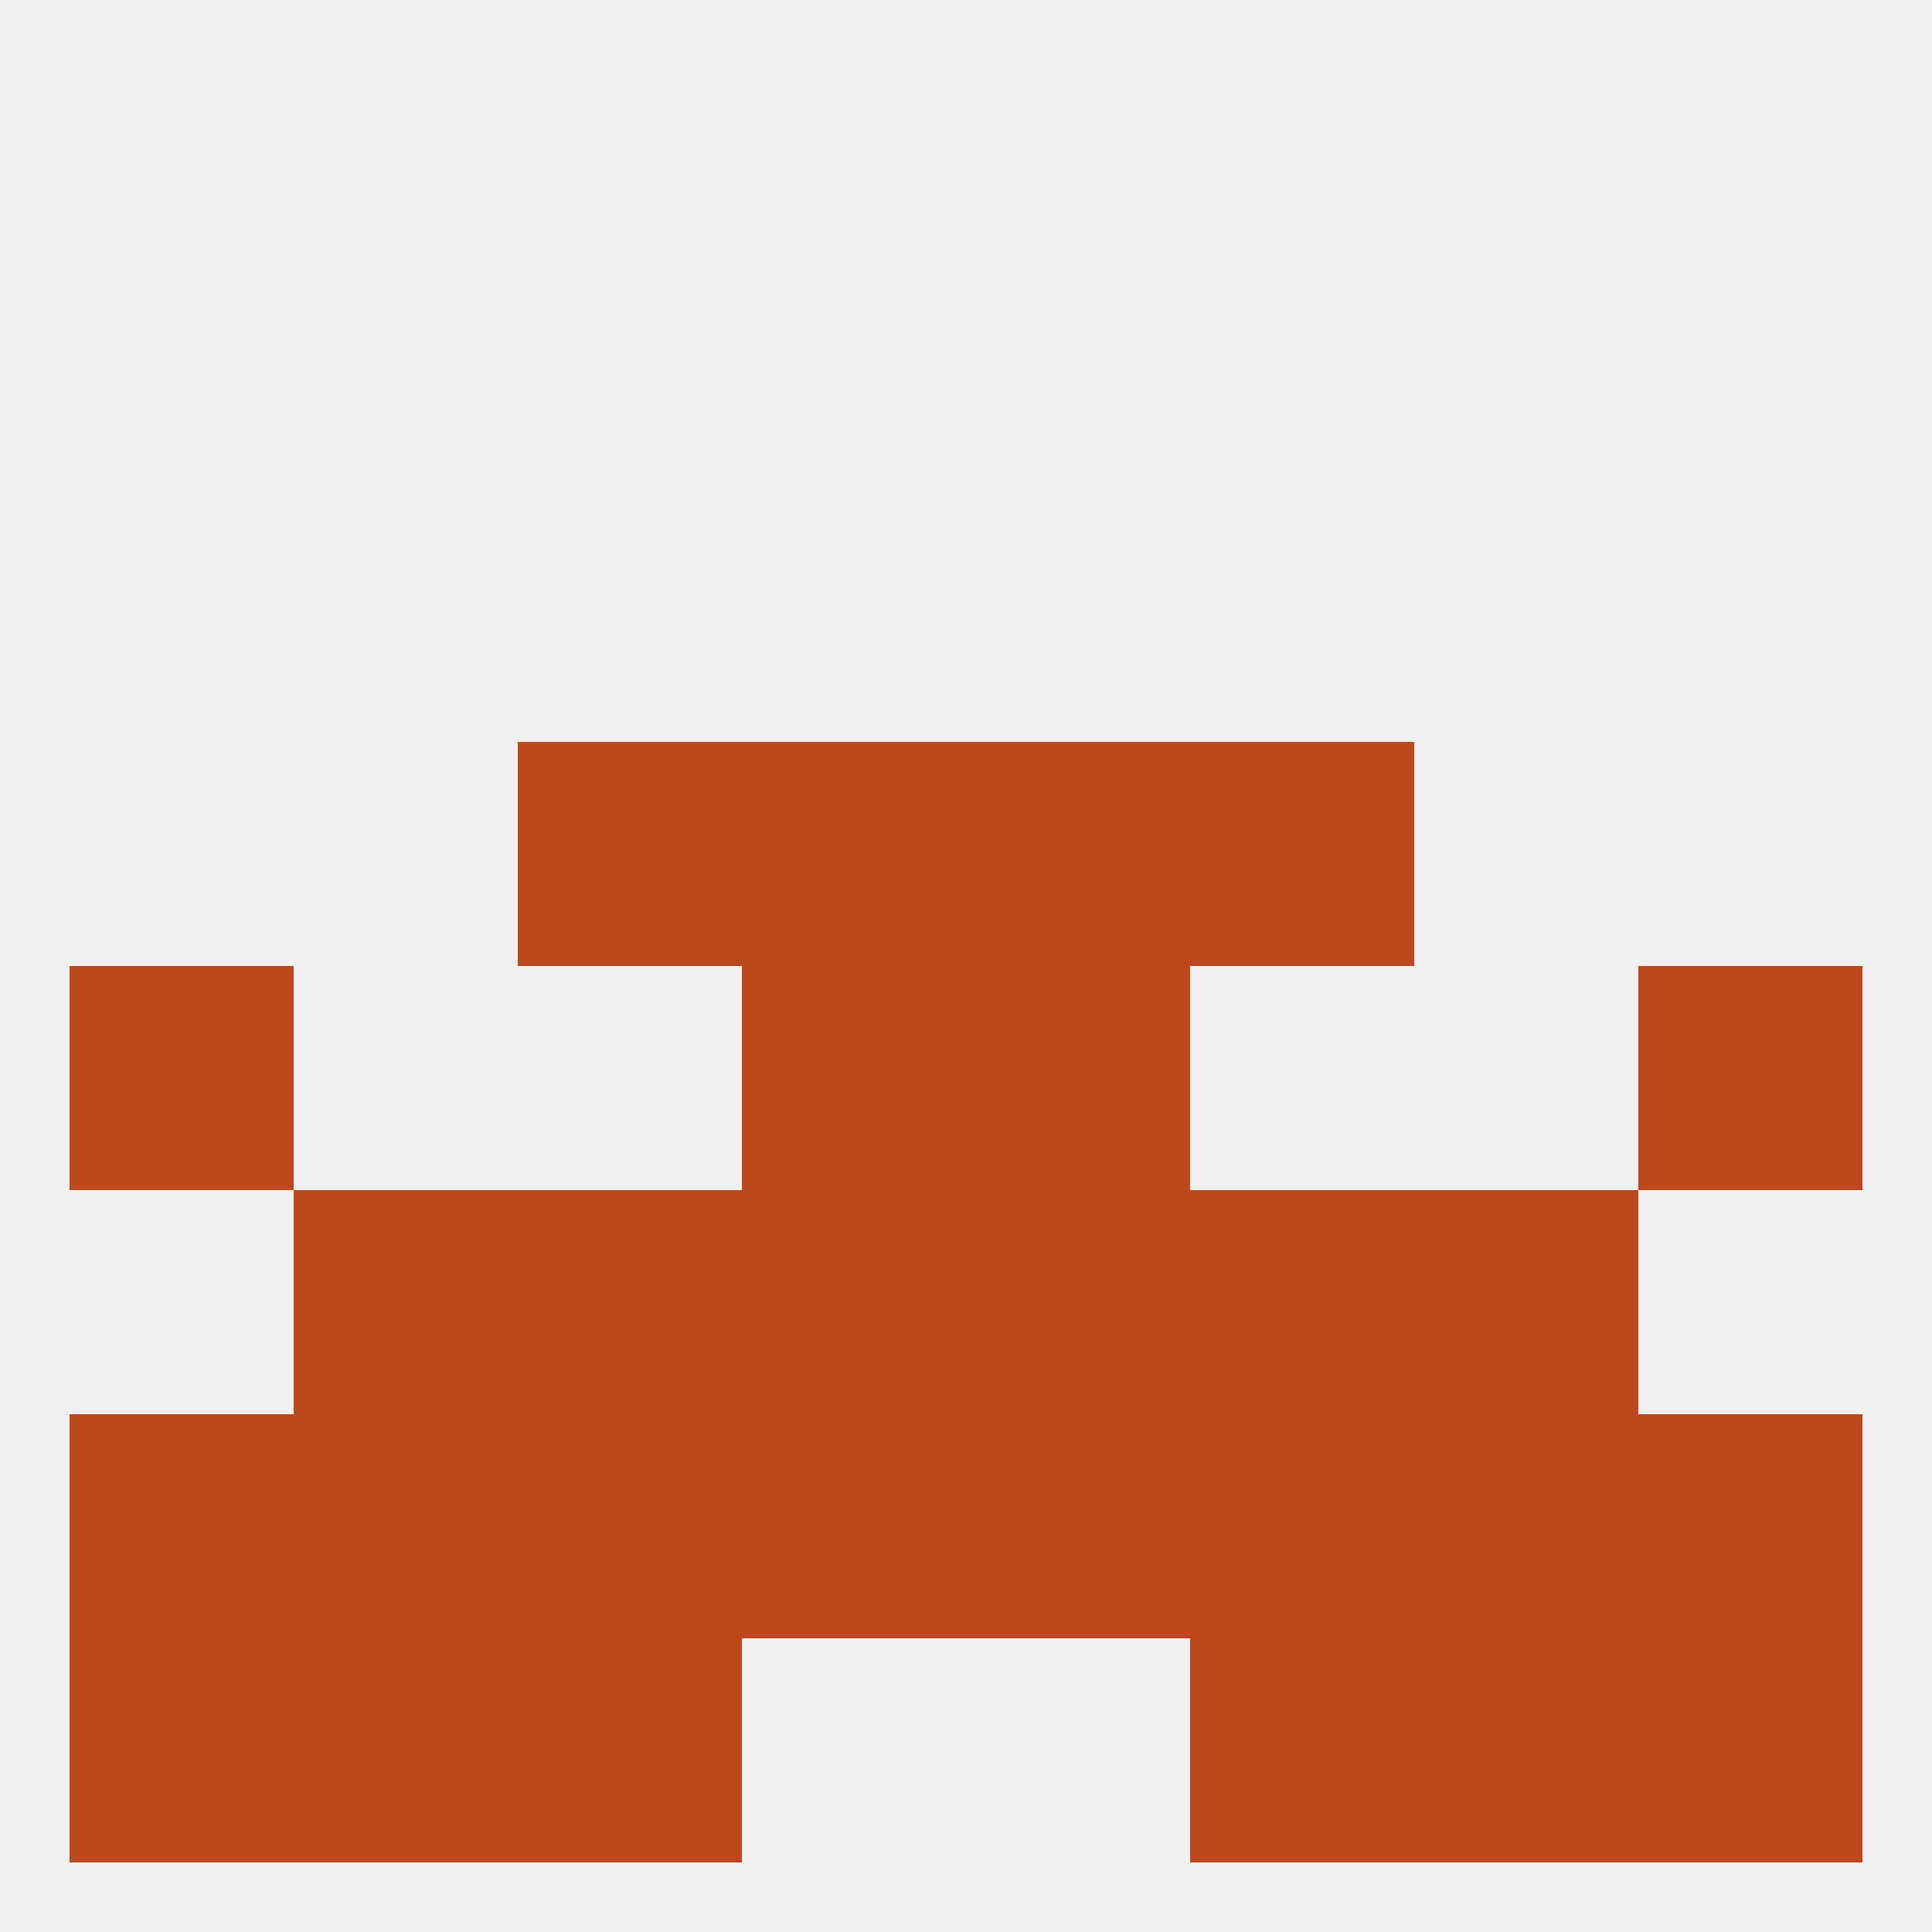 
<!--   <?xml version="1.0"?> -->
<svg version="1.1" baseprofile="full" xmlns="http://www.w3.org/2000/svg" xmlns:xlink="http://www.w3.org/1999/xlink" xmlns:ev="http://www.w3.org/2001/xml-events" width="250" height="250" viewBox="0 0 250 250" >
	<rect width="100%" height="100%" fill="rgba(240,240,240,255)"/>

	<rect x="212" y="125" width="29" height="29" fill="rgba(189,72,29,255)"/>
	<rect x="96" y="125" width="29" height="29" fill="rgba(189,72,29,255)"/>
	<rect x="125" y="125" width="29" height="29" fill="rgba(189,72,29,255)"/>
	<rect x="9" y="125" width="29" height="29" fill="rgba(189,72,29,255)"/>
	<rect x="67" y="96" width="29" height="29" fill="rgba(189,72,29,255)"/>
	<rect x="154" y="96" width="29" height="29" fill="rgba(189,72,29,255)"/>
	<rect x="96" y="96" width="29" height="29" fill="rgba(189,72,29,255)"/>
	<rect x="125" y="96" width="29" height="29" fill="rgba(189,72,29,255)"/>
	<rect x="183" y="154" width="29" height="29" fill="rgba(189,72,29,255)"/>
	<rect x="96" y="154" width="29" height="29" fill="rgba(189,72,29,255)"/>
	<rect x="125" y="154" width="29" height="29" fill="rgba(189,72,29,255)"/>
	<rect x="67" y="154" width="29" height="29" fill="rgba(189,72,29,255)"/>
	<rect x="154" y="154" width="29" height="29" fill="rgba(189,72,29,255)"/>
	<rect x="38" y="154" width="29" height="29" fill="rgba(189,72,29,255)"/>
	<rect x="154" y="183" width="29" height="29" fill="rgba(189,72,29,255)"/>
	<rect x="96" y="183" width="29" height="29" fill="rgba(189,72,29,255)"/>
	<rect x="125" y="183" width="29" height="29" fill="rgba(189,72,29,255)"/>
	<rect x="9" y="183" width="29" height="29" fill="rgba(189,72,29,255)"/>
	<rect x="183" y="183" width="29" height="29" fill="rgba(189,72,29,255)"/>
	<rect x="212" y="183" width="29" height="29" fill="rgba(189,72,29,255)"/>
	<rect x="38" y="183" width="29" height="29" fill="rgba(189,72,29,255)"/>
	<rect x="67" y="183" width="29" height="29" fill="rgba(189,72,29,255)"/>
	<rect x="212" y="212" width="29" height="29" fill="rgba(189,72,29,255)"/>
	<rect x="67" y="212" width="29" height="29" fill="rgba(189,72,29,255)"/>
	<rect x="154" y="212" width="29" height="29" fill="rgba(189,72,29,255)"/>
	<rect x="38" y="212" width="29" height="29" fill="rgba(189,72,29,255)"/>
	<rect x="183" y="212" width="29" height="29" fill="rgba(189,72,29,255)"/>
	<rect x="9" y="212" width="29" height="29" fill="rgba(189,72,29,255)"/>
</svg>